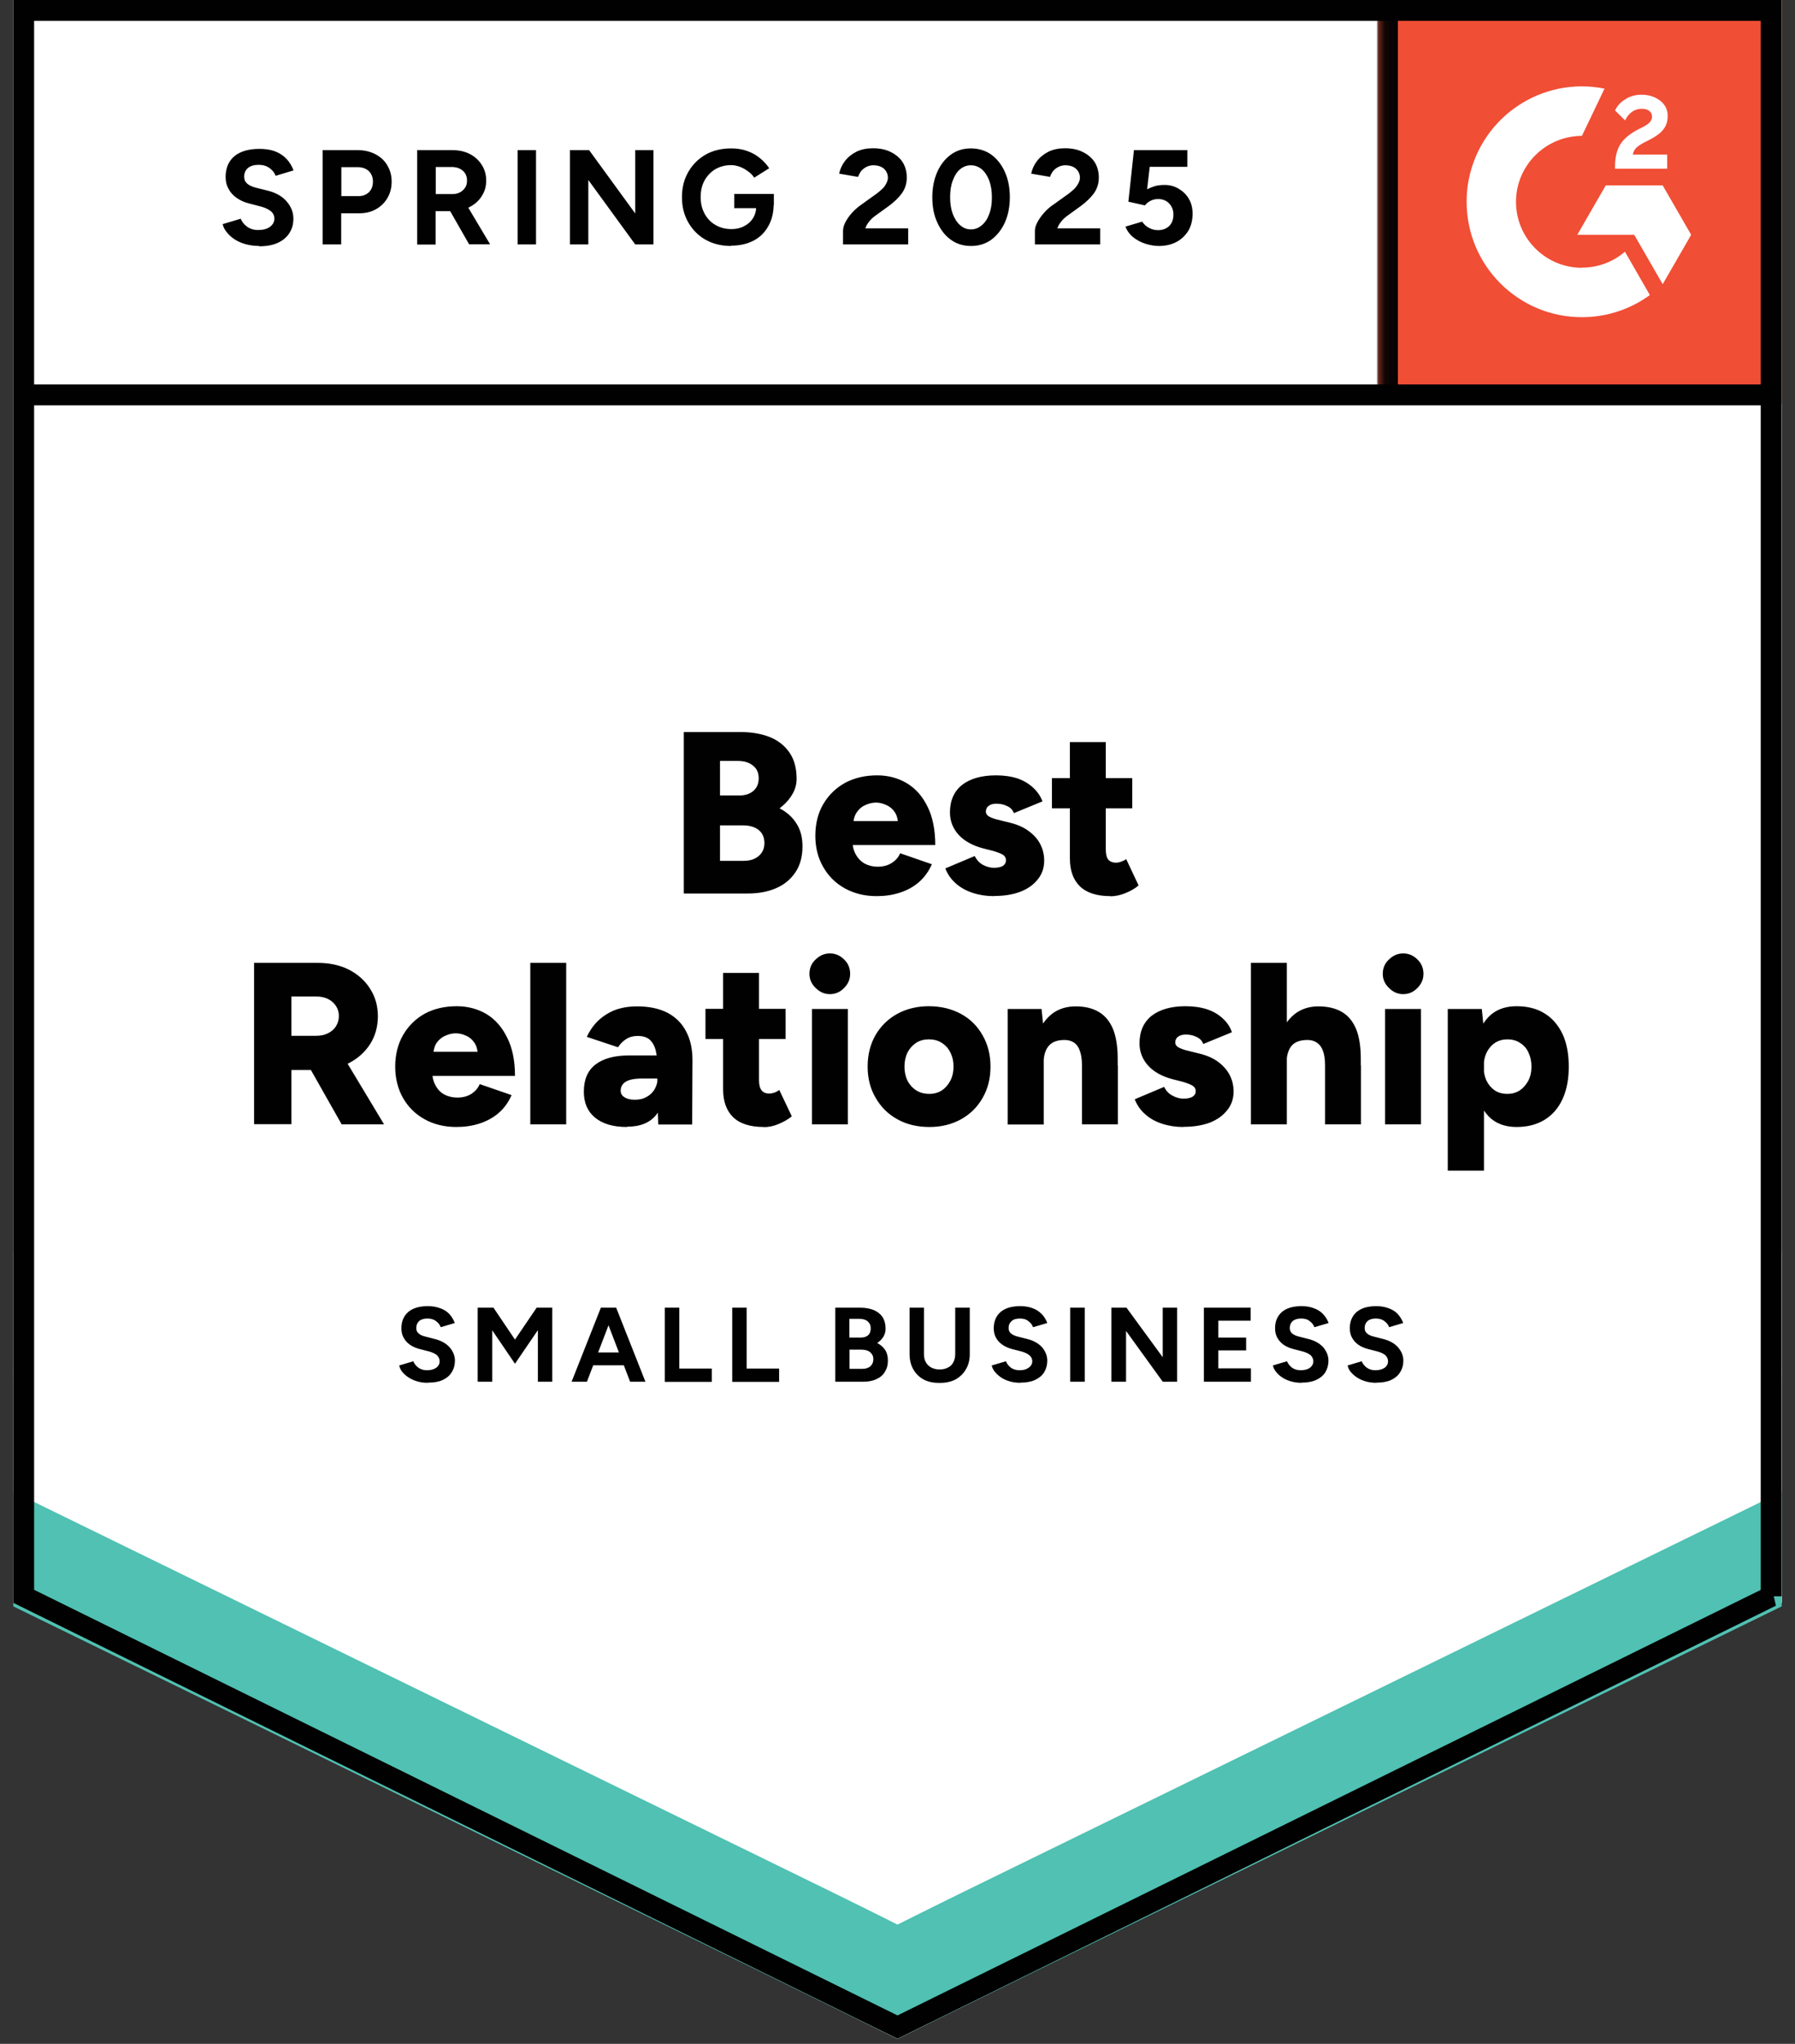 <svg width="116" height="132" viewBox="0 0 116 132" fill="none" xmlns="http://www.w3.org/2000/svg">
<rect x="0" y="0" width="116" height="132" fill="#333333" stroke="none"/>
<path d="M0.86 103.515L58 131.675L115.14 103.515V-0.005H0.86V103.515Z" fill="white"/>
<path d="M0.86 103.515L58 131.675L115.14 103.515V-0.005H0.86V103.515Z" fill="white"/>
<path d="M16.75 15.885C16.44 15.885 16.16 15.845 15.89 15.775C15.62 15.705 15.38 15.595 15.17 15.465C14.96 15.325 14.79 15.175 14.66 15.005C14.52 14.835 14.43 14.665 14.39 14.475L15.56 14.125C15.63 14.325 15.77 14.495 15.96 14.635C16.15 14.775 16.39 14.855 16.68 14.855C16.99 14.855 17.24 14.795 17.44 14.655C17.63 14.515 17.73 14.335 17.73 14.125C17.73 13.935 17.66 13.775 17.51 13.645C17.35 13.515 17.14 13.415 16.88 13.345L16.08 13.135C15.79 13.065 15.53 12.945 15.3 12.785C15.08 12.635 14.9 12.445 14.78 12.215C14.65 11.995 14.58 11.735 14.58 11.435C14.58 10.855 14.77 10.405 15.15 10.085C15.53 9.775 16.07 9.615 16.76 9.615C17.15 9.615 17.49 9.665 17.78 9.775C18.08 9.895 18.32 10.055 18.51 10.255C18.71 10.465 18.86 10.715 18.97 11.005L17.81 11.355C17.74 11.155 17.61 10.995 17.42 10.855C17.23 10.715 16.99 10.645 16.71 10.645C16.43 10.645 16.19 10.715 16.03 10.845C15.87 10.975 15.78 11.165 15.78 11.415C15.78 11.605 15.85 11.755 15.98 11.865C16.11 11.975 16.29 12.055 16.51 12.115L17.31 12.315C17.83 12.445 18.24 12.675 18.53 13.015C18.82 13.355 18.96 13.715 18.96 14.125C18.96 14.485 18.87 14.795 18.7 15.055C18.53 15.325 18.28 15.535 17.95 15.685C17.62 15.835 17.22 15.905 16.75 15.905V15.885ZM20.85 15.785V9.695H23.11C23.54 9.695 23.92 9.785 24.25 9.955C24.58 10.125 24.84 10.355 25.02 10.665C25.21 10.975 25.31 11.325 25.31 11.725C25.31 12.125 25.22 12.475 25.04 12.785C24.86 13.095 24.61 13.335 24.31 13.505C24 13.685 23.63 13.775 23.22 13.775H22.05V15.785H20.86H20.85ZM22.05 12.665H23.19C23.46 12.665 23.67 12.575 23.85 12.405C24.02 12.235 24.1 12.005 24.1 11.725C24.1 11.445 24.01 11.225 23.83 11.045C23.64 10.875 23.4 10.795 23.1 10.795H22.06V12.675L22.05 12.665ZM26.96 15.785V9.695H29.22C29.65 9.695 30.03 9.775 30.36 9.945C30.69 10.115 30.95 10.355 31.13 10.645C31.32 10.935 31.42 11.275 31.42 11.665C31.42 12.055 31.32 12.385 31.12 12.685C30.93 12.985 30.66 13.215 30.32 13.385C29.99 13.555 29.61 13.635 29.18 13.635H28.15V15.795H26.96V15.785ZM30.32 15.785L28.92 13.335L29.83 12.685L31.67 15.775H30.33L30.32 15.785ZM28.16 12.535H29.24C29.42 12.535 29.58 12.495 29.72 12.425C29.86 12.355 29.97 12.245 30.06 12.115C30.15 11.985 30.18 11.825 30.18 11.655C30.18 11.395 30.09 11.185 29.91 11.025C29.72 10.865 29.48 10.785 29.18 10.785H28.16V12.535ZM33.45 15.785V9.695H34.64V15.785H33.45ZM36.83 15.785V9.695H38.07L41.05 13.785V9.695H42.23V15.785H41.05L38.02 11.625V15.785H36.83ZM47.25 15.885C46.63 15.885 46.08 15.755 45.6 15.485C45.12 15.215 44.75 14.835 44.48 14.365C44.21 13.895 44.07 13.355 44.07 12.735C44.07 12.115 44.21 11.575 44.48 11.105C44.75 10.635 45.12 10.265 45.6 9.985C46.08 9.715 46.63 9.585 47.25 9.585C47.62 9.585 47.96 9.635 48.27 9.745C48.58 9.855 48.86 10.005 49.1 10.205C49.34 10.395 49.54 10.615 49.71 10.865L48.74 11.475C48.64 11.315 48.51 11.185 48.34 11.065C48.18 10.945 48.01 10.845 47.82 10.775C47.63 10.705 47.44 10.665 47.25 10.665C46.87 10.665 46.53 10.755 46.23 10.925C45.93 11.105 45.7 11.355 45.53 11.655C45.36 11.965 45.28 12.315 45.28 12.725C45.28 13.135 45.36 13.475 45.53 13.795C45.7 14.105 45.93 14.355 46.23 14.525C46.53 14.705 46.88 14.795 47.27 14.795C47.58 14.795 47.85 14.735 48.09 14.605C48.33 14.485 48.52 14.315 48.66 14.095C48.8 13.875 48.87 13.615 48.87 13.325L50 13.155C50 13.725 49.88 14.215 49.64 14.625C49.41 15.035 49.09 15.345 48.67 15.555C48.26 15.765 47.78 15.865 47.24 15.865L47.25 15.885ZM47.45 13.445V12.525H50.01V13.255L49.36 13.445H47.45ZM54.48 15.785V14.905C54.48 14.735 54.53 14.555 54.63 14.355C54.74 14.145 54.88 13.945 55.06 13.745C55.25 13.535 55.47 13.345 55.72 13.175L56.64 12.515C56.76 12.425 56.88 12.325 57 12.215C57.12 12.105 57.21 11.985 57.27 11.855C57.34 11.725 57.38 11.595 57.38 11.485C57.38 11.325 57.34 11.195 57.27 11.075C57.2 10.955 57.1 10.855 56.96 10.785C56.82 10.715 56.65 10.675 56.44 10.675C56.27 10.675 56.11 10.715 55.98 10.785C55.85 10.855 55.74 10.945 55.64 11.055C55.56 11.175 55.5 11.295 55.45 11.425L54.23 11.215C54.29 10.925 54.41 10.655 54.6 10.405C54.79 10.155 55.04 9.955 55.35 9.795C55.66 9.645 56.02 9.575 56.41 9.575C56.87 9.575 57.25 9.655 57.58 9.825C57.9 9.985 58.16 10.205 58.34 10.485C58.51 10.765 58.6 11.095 58.6 11.465C58.6 11.835 58.5 12.175 58.29 12.475C58.08 12.765 57.8 13.035 57.45 13.295L56.62 13.895C56.45 14.015 56.31 14.135 56.19 14.285C56.07 14.425 55.98 14.575 55.92 14.745H58.69V15.785H54.49H54.48ZM62.75 15.885C62.25 15.885 61.82 15.755 61.45 15.485C61.07 15.215 60.78 14.835 60.57 14.365C60.35 13.895 60.25 13.355 60.25 12.735C60.25 12.125 60.36 11.575 60.57 11.105C60.78 10.635 61.07 10.265 61.45 9.985C61.82 9.715 62.25 9.585 62.74 9.585C63.23 9.585 63.68 9.715 64.06 9.985C64.43 10.255 64.73 10.635 64.94 11.105C65.15 11.575 65.26 12.115 65.26 12.735C65.26 13.355 65.15 13.895 64.94 14.365C64.73 14.835 64.43 15.205 64.06 15.485C63.68 15.755 63.24 15.885 62.76 15.885H62.75ZM62.75 14.815C63.01 14.815 63.24 14.725 63.45 14.545C63.66 14.375 63.82 14.125 63.93 13.815C64.05 13.505 64.1 13.155 64.1 12.745C64.1 12.335 64.04 11.975 63.93 11.665C63.81 11.355 63.65 11.105 63.45 10.935C63.24 10.765 63.01 10.675 62.74 10.675C62.47 10.675 62.25 10.765 62.04 10.935C61.84 11.105 61.68 11.355 61.57 11.665C61.45 11.975 61.4 12.335 61.4 12.745C61.4 13.155 61.46 13.505 61.57 13.815C61.69 14.125 61.85 14.375 62.05 14.545C62.25 14.725 62.48 14.815 62.75 14.815ZM66.88 15.785V14.905C66.88 14.735 66.93 14.555 67.04 14.355C67.15 14.145 67.29 13.945 67.47 13.745C67.65 13.535 67.87 13.345 68.13 13.175L69.05 12.515C69.17 12.425 69.29 12.325 69.41 12.215C69.52 12.105 69.61 11.985 69.68 11.855C69.75 11.725 69.79 11.595 69.79 11.485C69.79 11.325 69.75 11.195 69.68 11.075C69.61 10.955 69.5 10.855 69.37 10.785C69.23 10.715 69.06 10.675 68.85 10.675C68.68 10.675 68.52 10.715 68.39 10.785C68.25 10.855 68.14 10.945 68.05 11.055C67.96 11.175 67.9 11.295 67.86 11.425L66.64 11.215C66.7 10.925 66.82 10.655 67.01 10.405C67.2 10.155 67.45 9.955 67.76 9.795C68.07 9.645 68.43 9.575 68.82 9.575C69.28 9.575 69.66 9.655 69.99 9.825C70.31 9.985 70.57 10.205 70.75 10.485C70.92 10.765 71.01 11.095 71.01 11.465C71.01 11.835 70.91 12.175 70.7 12.475C70.49 12.765 70.21 13.035 69.86 13.295L69.03 13.895C68.86 14.015 68.72 14.135 68.6 14.285C68.48 14.425 68.39 14.575 68.33 14.745H71.1V15.785H66.89H66.88ZM74.89 15.885C74.62 15.885 74.33 15.835 74.03 15.745C73.74 15.655 73.48 15.515 73.25 15.335C73.01 15.145 72.84 14.915 72.73 14.635L73.81 14.315C73.94 14.505 74.1 14.645 74.27 14.725C74.44 14.815 74.63 14.865 74.83 14.865C75.13 14.865 75.37 14.775 75.56 14.595C75.74 14.415 75.83 14.165 75.83 13.865C75.83 13.575 75.74 13.335 75.56 13.145C75.38 12.955 75.14 12.855 74.84 12.855C74.66 12.855 74.49 12.895 74.34 12.975C74.19 13.055 74.07 13.155 73.99 13.265L72.92 13.025L73.28 9.695H76.73V10.775H74.3L74.13 12.225C74.29 12.145 74.46 12.075 74.65 12.015C74.84 11.965 75.05 11.945 75.27 11.945C75.6 11.945 75.9 12.025 76.18 12.195C76.45 12.355 76.67 12.565 76.83 12.845C76.99 13.115 77.07 13.435 77.07 13.805C77.07 14.215 76.98 14.585 76.8 14.895C76.61 15.205 76.35 15.455 76.03 15.625C75.71 15.795 75.33 15.885 74.9 15.885H74.89Z" fill="#010101"/>
<path d="M44.19 57.705V47.275H47.84C48.55 47.275 49.18 47.385 49.73 47.595C50.28 47.815 50.71 48.155 51.02 48.605C51.33 49.055 51.48 49.615 51.48 50.305C51.48 50.665 51.38 51.015 51.18 51.335C50.99 51.655 50.72 51.945 50.38 52.205C50.86 52.455 51.22 52.785 51.47 53.185C51.73 53.585 51.86 54.075 51.86 54.665C51.86 55.315 51.71 55.875 51.41 56.325C51.11 56.775 50.7 57.125 50.17 57.355C49.65 57.585 49.04 57.705 48.33 57.705H44.18H44.19ZM46.53 55.595H48.07C48.48 55.595 48.8 55.485 49.04 55.275C49.28 55.065 49.4 54.785 49.4 54.445C49.4 54.105 49.28 53.805 49.03 53.605C48.78 53.405 48.44 53.305 48 53.305H46.53V55.605V55.595ZM46.53 51.375H47.77C48.15 51.375 48.45 51.275 48.68 51.085C48.91 50.885 49.03 50.615 49.03 50.265C49.03 49.915 48.91 49.635 48.66 49.445C48.42 49.245 48.1 49.145 47.69 49.145H46.53V51.365V51.375ZM56.65 57.875C55.88 57.875 55.2 57.705 54.6 57.375C54 57.045 53.54 56.585 53.2 55.995C52.86 55.405 52.69 54.735 52.69 53.975C52.69 53.215 52.86 52.515 53.2 51.935C53.55 51.345 54.02 50.885 54.62 50.555C55.22 50.235 55.91 50.075 56.69 50.075C57.39 50.075 58.03 50.245 58.59 50.575C59.16 50.915 59.61 51.415 59.94 52.095C60.27 52.755 60.44 53.585 60.44 54.575H54.84L55.09 54.285C55.09 54.625 55.16 54.925 55.3 55.175C55.44 55.435 55.64 55.635 55.88 55.775C56.13 55.905 56.41 55.975 56.71 55.975C57.07 55.975 57.38 55.895 57.64 55.725C57.9 55.555 58.07 55.355 58.17 55.105L60.22 55.815C60.02 56.275 59.74 56.665 59.38 56.975C59.02 57.285 58.61 57.505 58.14 57.655C57.68 57.805 57.18 57.875 56.65 57.875ZM55.15 53.325L54.91 53.025H58.25L58.04 53.325C58.04 52.965 57.97 52.665 57.82 52.445C57.67 52.225 57.48 52.075 57.26 51.985C57.04 51.885 56.83 51.835 56.61 51.835C56.39 51.835 56.16 51.885 55.94 51.985C55.72 52.075 55.53 52.225 55.38 52.445C55.22 52.665 55.14 52.965 55.14 53.325H55.15ZM64.23 57.875C63.74 57.875 63.29 57.805 62.86 57.665C62.44 57.525 62.07 57.325 61.77 57.055C61.46 56.785 61.24 56.465 61.09 56.085L62.99 55.285C63.12 55.545 63.3 55.735 63.52 55.855C63.75 55.975 63.99 56.045 64.23 56.045C64.47 56.045 64.67 56.005 64.81 55.925C64.94 55.835 65.01 55.715 65.01 55.565C65.01 55.405 64.94 55.285 64.8 55.195C64.66 55.115 64.45 55.035 64.18 54.955L63.55 54.795C62.85 54.615 62.32 54.315 61.95 53.915C61.58 53.505 61.39 53.025 61.39 52.475C61.39 51.705 61.65 51.115 62.17 50.695C62.7 50.285 63.43 50.075 64.37 50.075C64.89 50.075 65.36 50.145 65.76 50.275C66.16 50.415 66.49 50.615 66.77 50.875C67.04 51.125 67.24 51.415 67.37 51.755L65.52 52.515C65.45 52.315 65.31 52.165 65.1 52.065C64.88 51.955 64.65 51.905 64.39 51.905C64.17 51.905 64 51.955 63.88 52.055C63.76 52.145 63.71 52.275 63.71 52.425C63.71 52.545 63.78 52.655 63.92 52.735C64.06 52.815 64.27 52.895 64.55 52.955L65.35 53.155C65.81 53.275 66.2 53.455 66.52 53.705C66.84 53.945 67.08 54.225 67.24 54.545C67.4 54.865 67.48 55.215 67.48 55.585C67.48 56.045 67.34 56.455 67.07 56.785C66.8 57.135 66.42 57.405 65.93 57.595C65.45 57.775 64.89 57.865 64.25 57.865L64.23 57.875ZM71.77 57.875C70.88 57.875 70.23 57.665 69.79 57.245C69.36 56.825 69.14 56.225 69.14 55.445V47.925H71.46V54.855C71.46 55.155 71.51 55.375 71.62 55.515C71.73 55.645 71.9 55.715 72.13 55.715C72.22 55.715 72.32 55.695 72.44 55.655C72.56 55.615 72.68 55.555 72.78 55.485L73.58 57.185C73.35 57.385 73.06 57.545 72.72 57.685C72.39 57.815 72.07 57.885 71.76 57.885L71.77 57.875ZM67.98 52.205V50.255H73.17V52.205H67.98ZM16.42 72.615V62.185H20.52C21.28 62.185 21.95 62.325 22.53 62.615C23.12 62.915 23.58 63.325 23.91 63.845C24.25 64.365 24.42 64.965 24.42 65.635C24.42 66.305 24.25 66.915 23.91 67.445C23.57 67.965 23.11 68.375 22.52 68.675C21.92 68.965 21.24 69.105 20.48 69.105H18.83V72.605H16.42V72.615ZM22.08 72.615L19.73 68.465L21.53 67.145L24.82 72.615H22.07H22.08ZM18.83 66.895H20.44C20.72 66.895 20.97 66.845 21.19 66.735C21.41 66.625 21.59 66.475 21.71 66.285C21.83 66.085 21.9 65.865 21.9 65.625C21.9 65.265 21.76 64.955 21.49 64.715C21.22 64.475 20.86 64.355 20.41 64.355H18.83V66.885V66.895ZM29.5 72.785C28.72 72.785 28.03 72.615 27.44 72.285C26.84 71.955 26.38 71.495 26.04 70.905C25.71 70.315 25.54 69.645 25.54 68.885C25.54 68.125 25.71 67.425 26.05 66.845C26.39 66.255 26.86 65.795 27.45 65.465C28.05 65.145 28.74 64.985 29.52 64.985C30.22 64.985 30.86 65.155 31.43 65.485C31.99 65.825 32.44 66.325 32.77 67.005C33.11 67.665 33.28 68.495 33.28 69.485H27.67L27.93 69.195C27.93 69.535 28 69.835 28.14 70.085C28.27 70.345 28.46 70.545 28.71 70.685C28.96 70.815 29.24 70.885 29.55 70.885C29.91 70.885 30.22 70.805 30.48 70.635C30.73 70.465 30.9 70.265 31 70.015L33.06 70.725C32.86 71.185 32.58 71.575 32.22 71.885C31.86 72.195 31.44 72.415 30.98 72.565C30.51 72.715 30.01 72.785 29.49 72.785H29.5ZM28 68.225L27.75 67.925H31.09L30.88 68.225C30.88 67.865 30.81 67.565 30.66 67.345C30.51 67.125 30.33 66.975 30.11 66.885C29.89 66.785 29.68 66.735 29.45 66.735C29.22 66.735 29.02 66.785 28.79 66.885C28.57 66.975 28.38 67.125 28.22 67.345C28.07 67.565 28 67.865 28 68.225ZM34.27 72.615V62.185H36.59V72.615H34.27ZM42.54 72.615L42.48 71.005V68.905C42.48 68.505 42.45 68.155 42.38 67.865C42.31 67.565 42.18 67.335 42.01 67.165C41.83 66.995 41.56 66.905 41.2 66.905C40.92 66.905 40.67 66.975 40.47 67.105C40.26 67.235 40.08 67.415 39.94 67.635L37.92 66.965C38.09 66.605 38.31 66.265 38.6 65.975C38.9 65.675 39.26 65.435 39.68 65.255C40.11 65.085 40.61 64.995 41.17 64.995C41.95 64.995 42.61 65.135 43.15 65.415C43.69 65.705 44.09 66.115 44.35 66.635C44.62 67.145 44.75 67.755 44.75 68.465L44.73 72.625H42.56L42.54 72.615ZM40.52 72.785C39.63 72.785 38.95 72.585 38.46 72.185C37.97 71.785 37.73 71.225 37.73 70.505C37.73 69.715 37.98 69.135 38.49 68.745C39 68.355 39.72 68.165 40.63 68.165H42.67V69.655H41.51C41.01 69.655 40.65 69.725 40.43 69.865C40.21 70.005 40.11 70.205 40.11 70.445C40.11 70.625 40.19 70.765 40.36 70.865C40.53 70.975 40.75 71.025 41.03 71.025C41.32 71.025 41.58 70.965 41.8 70.835C42.02 70.715 42.19 70.545 42.31 70.335C42.43 70.115 42.5 69.885 42.5 69.635H43.08C43.08 70.625 42.87 71.395 42.45 71.945C42.04 72.495 41.4 72.765 40.54 72.765L40.52 72.785ZM49.36 72.785C48.48 72.785 47.82 72.575 47.38 72.155C46.95 71.735 46.73 71.135 46.73 70.355V62.835H49.05V69.765C49.05 70.065 49.11 70.285 49.22 70.425C49.33 70.555 49.49 70.625 49.72 70.625C49.81 70.625 49.92 70.605 50.04 70.565C50.16 70.525 50.26 70.465 50.36 70.395L51.17 72.095C50.93 72.295 50.64 72.455 50.31 72.595C49.98 72.735 49.66 72.795 49.34 72.795L49.36 72.785ZM45.59 67.105V65.155H50.77V67.105H45.59ZM52.47 72.615V65.165H54.79V72.615H52.47ZM53.63 64.205C53.28 64.205 52.98 64.075 52.71 63.805C52.44 63.545 52.31 63.245 52.31 62.895C52.31 62.525 52.44 62.215 52.71 61.965C52.98 61.705 53.28 61.575 53.63 61.575C53.98 61.575 54.29 61.705 54.55 61.965C54.81 62.215 54.94 62.525 54.94 62.895C54.94 63.245 54.81 63.545 54.55 63.805C54.29 64.075 53.99 64.205 53.63 64.205ZM60.06 72.785C59.27 72.785 58.58 72.615 57.99 72.285C57.39 71.955 56.93 71.495 56.59 70.905C56.24 70.315 56.07 69.645 56.07 68.885C56.07 68.125 56.24 67.445 56.57 66.865C56.91 66.275 57.38 65.815 57.97 65.485C58.57 65.155 59.26 64.985 60.02 64.985C60.81 64.985 61.5 65.155 62.11 65.485C62.71 65.815 63.17 66.275 63.5 66.865C63.84 67.455 64.01 68.125 64.01 68.885C64.01 69.645 63.84 70.325 63.5 70.905C63.17 71.495 62.7 71.955 62.11 72.285C61.51 72.615 60.83 72.785 60.07 72.785H60.06ZM60.06 70.645C60.36 70.645 60.62 70.575 60.86 70.425C61.09 70.275 61.27 70.065 61.41 69.805C61.55 69.535 61.62 69.235 61.62 68.885C61.62 68.535 61.55 68.235 61.41 67.965C61.28 67.695 61.09 67.495 60.85 67.345C60.62 67.195 60.34 67.125 60.03 67.125C59.72 67.125 59.45 67.195 59.21 67.345C58.98 67.495 58.79 67.705 58.65 67.965C58.52 68.235 58.45 68.535 58.45 68.885C58.45 69.235 58.52 69.535 58.65 69.805C58.79 70.065 58.98 70.275 59.22 70.425C59.46 70.575 59.74 70.645 60.06 70.645ZM65.12 72.615V65.165H67.31L67.45 66.535V72.625H65.13L65.12 72.615ZM69.92 72.615V68.805H72.24V72.615H69.92ZM69.92 68.795C69.92 68.395 69.87 68.085 69.78 67.855C69.7 67.615 69.57 67.445 69.41 67.335C69.24 67.225 69.04 67.165 68.8 67.165C68.35 67.165 68.02 67.275 67.79 67.525C67.56 67.785 67.44 68.165 67.44 68.685H66.74C66.74 67.895 66.86 67.235 67.09 66.685C67.33 66.135 67.66 65.705 68.07 65.415C68.48 65.135 68.96 64.995 69.51 64.995C70.11 64.995 70.61 65.115 71.01 65.355C71.42 65.595 71.72 65.965 71.93 66.465C72.13 66.965 72.23 67.595 72.23 68.375V68.805H69.91L69.92 68.795ZM76.47 72.785C75.98 72.785 75.53 72.715 75.1 72.575C74.67 72.435 74.31 72.235 74.01 71.965C73.7 71.695 73.48 71.375 73.33 70.995L75.23 70.195C75.36 70.455 75.54 70.645 75.78 70.765C76 70.885 76.24 70.955 76.48 70.955C76.72 70.955 76.92 70.915 77.06 70.835C77.2 70.745 77.27 70.625 77.27 70.475C77.27 70.315 77.2 70.195 77.05 70.105C76.91 70.025 76.7 69.945 76.43 69.865L75.8 69.705C75.1 69.525 74.57 69.225 74.2 68.825C73.83 68.415 73.64 67.935 73.64 67.385C73.64 66.615 73.9 66.025 74.42 65.605C74.95 65.195 75.68 64.985 76.62 64.985C77.14 64.985 77.61 65.055 78.01 65.185C78.42 65.325 78.76 65.525 79.03 65.785C79.3 66.035 79.5 66.325 79.61 66.665L77.76 67.425C77.69 67.225 77.55 67.075 77.34 66.975C77.12 66.865 76.89 66.815 76.63 66.815C76.41 66.815 76.24 66.865 76.12 66.965C76 67.055 75.95 67.185 75.95 67.335C75.95 67.455 76.02 67.565 76.16 67.645C76.31 67.725 76.52 67.805 76.79 67.865L77.59 68.065C78.05 68.185 78.45 68.365 78.77 68.615C79.08 68.855 79.32 69.135 79.48 69.455C79.64 69.775 79.72 70.125 79.72 70.495C79.72 70.955 79.58 71.365 79.31 71.695C79.04 72.045 78.66 72.315 78.18 72.505C77.69 72.685 77.13 72.775 76.49 72.775L76.47 72.785ZM80.84 72.615V62.185H83.16V72.615H80.84ZM85.63 72.615V68.805H87.95V72.615H85.63ZM85.63 68.795C85.63 68.395 85.58 68.085 85.49 67.855C85.4 67.615 85.27 67.445 85.1 67.335C84.93 67.225 84.74 67.165 84.5 67.165C84.05 67.165 83.71 67.275 83.48 67.525C83.26 67.785 83.14 68.165 83.14 68.685H82.43C82.43 67.895 82.55 67.235 82.79 66.685C83.03 66.135 83.36 65.705 83.77 65.415C84.18 65.135 84.66 64.995 85.19 64.995C85.8 64.995 86.31 65.115 86.72 65.355C87.13 65.595 87.43 65.965 87.64 66.465C87.84 66.965 87.94 67.595 87.94 68.375V68.805H85.62L85.63 68.795ZM89.51 72.615V65.165H91.83V72.615H89.51ZM90.68 64.205C90.33 64.205 90.03 64.075 89.76 63.805C89.49 63.545 89.36 63.245 89.36 62.895C89.36 62.525 89.49 62.215 89.76 61.965C90.03 61.705 90.33 61.575 90.68 61.575C91.03 61.575 91.34 61.705 91.6 61.965C91.86 62.215 91.99 62.525 91.99 62.895C91.99 63.245 91.86 63.545 91.6 63.805C91.34 64.075 91.04 64.205 90.68 64.205ZM93.56 75.595V65.165H95.76L95.9 66.535V75.605H93.56V75.595ZM98.01 72.785C97.4 72.785 96.88 72.635 96.46 72.325C96.05 72.015 95.74 71.555 95.53 70.975C95.31 70.385 95.21 69.695 95.21 68.885C95.21 68.075 95.32 67.375 95.53 66.785C95.74 66.205 96.05 65.755 96.46 65.445C96.88 65.135 97.4 64.985 98.01 64.985C98.71 64.985 99.31 65.135 99.81 65.445C100.32 65.755 100.7 66.205 100.98 66.785C101.25 67.375 101.38 68.075 101.38 68.885C101.38 69.695 101.25 70.385 100.98 70.975C100.71 71.565 100.32 72.015 99.81 72.325C99.3 72.635 98.7 72.785 98.01 72.785ZM97.41 70.645C97.71 70.645 97.97 70.575 98.21 70.425C98.43 70.275 98.62 70.065 98.76 69.805C98.9 69.535 98.97 69.235 98.97 68.885C98.97 68.535 98.9 68.235 98.77 67.965C98.65 67.695 98.46 67.495 98.22 67.345C97.99 67.195 97.72 67.125 97.42 67.125C97.12 67.125 96.86 67.195 96.62 67.345C96.39 67.495 96.21 67.705 96.07 67.975C95.95 68.235 95.88 68.545 95.88 68.885C95.88 69.225 95.94 69.535 96.07 69.805C96.2 70.065 96.38 70.275 96.6 70.425C96.83 70.575 97.1 70.645 97.4 70.645H97.41Z" fill="#010101"/>
<path d="M27.65 89.305C27.4 89.305 27.17 89.275 26.97 89.215C26.76 89.155 26.58 89.075 26.41 88.965C26.24 88.855 26.11 88.735 26 88.605C25.89 88.475 25.83 88.335 25.8 88.185L26.71 87.915C26.77 88.075 26.88 88.205 27.03 88.325C27.18 88.435 27.37 88.495 27.59 88.495C27.83 88.495 28.03 88.445 28.19 88.335C28.34 88.225 28.41 88.085 28.41 87.915C28.41 87.765 28.35 87.635 28.24 87.525C28.12 87.425 27.95 87.345 27.74 87.285L27.12 87.125C26.89 87.065 26.68 86.975 26.5 86.855C26.33 86.735 26.19 86.585 26.09 86.405C25.99 86.235 25.94 86.025 25.94 85.785C25.94 85.335 26.09 84.985 26.39 84.725C26.69 84.475 27.11 84.355 27.66 84.355C27.96 84.355 28.22 84.405 28.46 84.495C28.69 84.575 28.89 84.705 29.04 84.865C29.19 85.035 29.31 85.225 29.39 85.445L28.48 85.715C28.43 85.565 28.33 85.435 28.18 85.325C28.03 85.205 27.84 85.155 27.62 85.155C27.4 85.155 27.22 85.205 27.09 85.315C26.97 85.425 26.9 85.575 26.9 85.765C26.9 85.915 26.95 86.035 27.05 86.115C27.15 86.205 27.29 86.275 27.47 86.315L28.09 86.475C28.5 86.575 28.82 86.755 29.05 87.005C29.28 87.275 29.4 87.555 29.4 87.875C29.4 88.155 29.33 88.405 29.19 88.625C29.06 88.845 28.86 89.005 28.61 89.125C28.35 89.245 28.03 89.295 27.67 89.295L27.65 89.305ZM30.87 89.235V84.455H31.89L33.28 86.515L34.68 84.455H35.69V89.235H34.76V85.905L33.28 88.075L31.81 85.915V89.235H30.87ZM40.72 89.235L38.89 84.455H39.82L41.71 89.235H40.72ZM36.94 89.235L38.83 84.455H39.76L37.93 89.235H36.94ZM37.83 88.175V87.345H40.82V88.175H37.83ZM42.96 89.235V84.455H43.9V88.385H46V89.245H42.96V89.235ZM47.32 89.235V84.455H48.25V88.385H50.35V89.245H47.32V89.235ZM53.98 89.235V84.455H55.59C55.92 84.455 56.21 84.505 56.46 84.605C56.7 84.705 56.89 84.855 57.03 85.055C57.16 85.265 57.23 85.515 57.23 85.815C57.23 86.005 57.18 86.175 57.09 86.325C57 86.485 56.87 86.615 56.69 86.735C56.91 86.855 57.09 87.005 57.21 87.195C57.33 87.385 57.38 87.615 57.38 87.875C57.38 88.165 57.31 88.405 57.18 88.605C57.06 88.815 56.87 88.965 56.63 89.075C56.39 89.185 56.11 89.235 55.8 89.235H53.96H53.98ZM54.9 88.405H55.73C55.95 88.405 56.13 88.345 56.25 88.235C56.37 88.125 56.44 87.975 56.44 87.785C56.44 87.595 56.37 87.445 56.23 87.325C56.09 87.215 55.9 87.165 55.66 87.165H54.9V88.405ZM54.9 86.385H55.62C55.83 86.385 55.99 86.335 56.1 86.235C56.22 86.125 56.27 85.975 56.27 85.785C56.27 85.595 56.2 85.445 56.07 85.335C55.94 85.225 55.76 85.175 55.54 85.175H54.89V86.375L54.9 86.385ZM60.72 89.315C60.32 89.315 59.98 89.245 59.69 89.095C59.4 88.935 59.18 88.715 59.02 88.435C58.86 88.155 58.78 87.825 58.78 87.445V84.455H59.71V87.445C59.71 87.655 59.75 87.835 59.83 87.975C59.92 88.135 60.04 88.245 60.19 88.325C60.35 88.405 60.53 88.445 60.72 88.445C60.91 88.445 61.11 88.405 61.25 88.325C61.41 88.255 61.53 88.135 61.61 87.975C61.69 87.825 61.73 87.645 61.73 87.445V84.455H62.67V87.445C62.67 87.825 62.59 88.155 62.42 88.435C62.26 88.715 62.03 88.935 61.74 89.095C61.45 89.245 61.1 89.315 60.7 89.315H60.72ZM65.94 89.305C65.7 89.305 65.47 89.275 65.26 89.215C65.05 89.155 64.87 89.075 64.7 88.965C64.54 88.855 64.41 88.735 64.3 88.605C64.19 88.475 64.12 88.335 64.09 88.185L65.01 87.915C65.07 88.075 65.17 88.205 65.32 88.325C65.47 88.435 65.66 88.495 65.89 88.495C66.13 88.495 66.32 88.445 66.47 88.335C66.63 88.225 66.71 88.085 66.71 87.915C66.71 87.765 66.65 87.635 66.52 87.525C66.4 87.425 66.23 87.345 66.02 87.285L65.4 87.125C65.17 87.065 64.97 86.975 64.79 86.855C64.61 86.735 64.47 86.585 64.37 86.405C64.27 86.235 64.22 86.025 64.22 85.785C64.22 85.335 64.37 84.985 64.67 84.725C64.97 84.475 65.39 84.355 65.94 84.355C66.25 84.355 66.52 84.405 66.75 84.495C66.97 84.575 67.16 84.705 67.32 84.865C67.48 85.035 67.6 85.225 67.68 85.445L66.76 85.715C66.71 85.565 66.61 85.435 66.46 85.325C66.32 85.205 66.14 85.155 65.91 85.155C65.68 85.155 65.5 85.205 65.38 85.315C65.25 85.425 65.18 85.575 65.18 85.765C65.18 85.915 65.23 86.035 65.33 86.115C65.44 86.205 65.58 86.275 65.75 86.315L66.38 86.475C66.79 86.575 67.1 86.755 67.34 87.005C67.56 87.275 67.68 87.555 67.68 87.875C67.68 88.155 67.61 88.405 67.48 88.625C67.34 88.845 67.14 89.005 66.88 89.125C66.62 89.245 66.3 89.295 65.94 89.295V89.305ZM69.16 89.235V84.455H70.1V89.235H69.16ZM71.82 89.235V84.455H72.8L75.14 87.655V84.455H76.07V89.235H75.14L72.77 85.955V89.235H71.83H71.82ZM77.8 89.235V84.455H80.82V85.295H78.73V86.385H80.53V87.215H78.73V88.375H80.84V89.235H77.8ZM84.11 89.305C83.87 89.305 83.64 89.275 83.43 89.215C83.22 89.155 83.04 89.075 82.87 88.965C82.7 88.855 82.57 88.735 82.47 88.605C82.36 88.475 82.29 88.335 82.26 88.185L83.17 87.915C83.24 88.075 83.34 88.205 83.49 88.325C83.64 88.435 83.83 88.495 84.05 88.495C84.3 88.495 84.5 88.445 84.65 88.335C84.8 88.225 84.87 88.085 84.87 87.915C84.87 87.765 84.81 87.635 84.7 87.525C84.58 87.425 84.41 87.345 84.2 87.285L83.58 87.125C83.35 87.065 83.14 86.975 82.96 86.855C82.79 86.735 82.65 86.585 82.55 86.405C82.45 86.235 82.4 86.025 82.4 85.785C82.4 85.335 82.55 84.985 82.85 84.725C83.15 84.475 83.57 84.355 84.12 84.355C84.43 84.355 84.69 84.405 84.92 84.495C85.15 84.575 85.35 84.705 85.5 84.865C85.66 85.035 85.78 85.225 85.86 85.445L84.94 85.715C84.89 85.565 84.79 85.435 84.64 85.325C84.5 85.205 84.32 85.155 84.09 85.155C83.86 85.155 83.68 85.205 83.54 85.315C83.42 85.425 83.35 85.575 83.35 85.765C83.35 85.915 83.4 86.035 83.5 86.115C83.61 86.205 83.75 86.275 83.92 86.315L84.55 86.475C84.96 86.575 85.27 86.755 85.51 87.005C85.73 87.275 85.85 87.555 85.85 87.875C85.85 88.155 85.78 88.405 85.65 88.625C85.51 88.845 85.31 89.005 85.05 89.125C84.78 89.245 84.47 89.295 84.11 89.295V89.305ZM88.94 89.305C88.7 89.305 88.47 89.275 88.26 89.215C88.05 89.155 87.87 89.075 87.7 88.965C87.53 88.855 87.4 88.735 87.29 88.605C87.18 88.475 87.12 88.335 87.09 88.185L88 87.915C88.06 88.075 88.17 88.205 88.32 88.325C88.47 88.435 88.66 88.495 88.88 88.495C89.12 88.495 89.32 88.445 89.48 88.335C89.63 88.225 89.7 88.085 89.7 87.915C89.7 87.765 89.64 87.635 89.53 87.525C89.41 87.425 89.24 87.345 89.03 87.285L88.41 87.125C88.18 87.065 87.97 86.975 87.79 86.855C87.62 86.735 87.48 86.585 87.38 86.405C87.28 86.235 87.23 86.025 87.23 85.785C87.23 85.335 87.38 84.985 87.68 84.725C87.98 84.475 88.4 84.355 88.95 84.355C89.25 84.355 89.51 84.405 89.75 84.495C89.98 84.575 90.18 84.705 90.33 84.865C90.48 85.035 90.6 85.225 90.68 85.445L89.77 85.715C89.72 85.565 89.62 85.435 89.47 85.325C89.32 85.205 89.13 85.155 88.91 85.155C88.69 85.155 88.51 85.205 88.38 85.315C88.26 85.425 88.19 85.575 88.19 85.765C88.19 85.915 88.24 86.035 88.34 86.115C88.44 86.205 88.58 86.275 88.76 86.315L89.38 86.475C89.79 86.575 90.11 86.755 90.34 87.005C90.57 87.275 90.69 87.555 90.69 87.875C90.69 88.155 90.62 88.405 90.48 88.625C90.35 88.845 90.15 89.005 89.9 89.125C89.63 89.245 89.32 89.295 88.96 89.295L88.94 89.305Z" fill="#010101"/>
<path d="M89.06 -0.005H115.15V26.085H89.06V-0.005Z" fill="#F04E35"/>
<mask id="mask0_795_1610" style="mask-type:luminance" maskUnits="userSpaceOnUse" x="89" y="-1" width="27" height="28">
<path d="M115.15 -0.005H89.06V26.085H115.15V-0.005Z" fill="white"/>
</mask>
<g mask="url(#mask0_795_1610)">
<path fill-rule="evenodd" clip-rule="evenodd" d="M107.75 9.985H105.52C105.58 9.635 105.8 9.445 106.23 9.215L106.64 9.005C107.37 8.625 107.77 8.205 107.77 7.515C107.79 7.105 107.6 6.725 107.26 6.485C106.93 6.235 106.53 6.115 106.06 6.115C105.7 6.115 105.35 6.215 105.04 6.405C104.75 6.575 104.51 6.835 104.37 7.135L105.02 7.775C105.27 7.275 105.63 7.025 106.11 7.025C106.51 7.025 106.76 7.235 106.76 7.525C106.76 7.765 106.64 7.965 106.17 8.205L105.91 8.335C105.34 8.625 104.94 8.955 104.71 9.325C104.48 9.695 104.37 10.175 104.37 10.745V10.895H107.74V9.975L107.75 9.985ZM107.45 11.975H103.77L101.93 15.165H105.61L107.45 18.355L109.29 15.165L107.45 11.975Z" fill="white"/>
<path fill-rule="evenodd" clip-rule="evenodd" d="M102.23 17.295C99.88 17.295 97.97 15.385 97.97 13.035C97.97 10.685 99.88 8.785 102.23 8.775L103.69 5.725C99.65 4.915 95.73 7.535 94.92 11.575C94.82 12.055 94.78 12.545 94.78 13.035C94.78 17.155 98.12 20.485 102.23 20.485C103.81 20.485 105.35 19.985 106.62 19.055L105.01 16.255C104.24 16.925 103.25 17.285 102.23 17.285V17.295Z" fill="white"/>
<path d="M89.66 0.825V25.505" stroke="#010101" stroke-width="1.35"/>
</g>
<path d="M0.86 103.745V95.675L58 124.295L115.14 95.675V103.745L58 131.665L0.86 103.745Z" fill="#50C1B2"/>
<path d="M0.86 96.345V88.275L58 116.895L115.14 88.275V96.345L58 124.265L0.86 96.345Z" fill="white"/>
<path d="M0.86 88.975V80.905L58 109.525L115.14 80.905V88.975L58 116.895L0.86 88.975Z" fill="white"/>
<path d="M114.61 25.505H1.64M114.47 103.095L58 130.915L1.53 103.095V0.675H114.46V103.095H114.47Z" stroke="#010101" stroke-width="1.35"/>
</svg>
